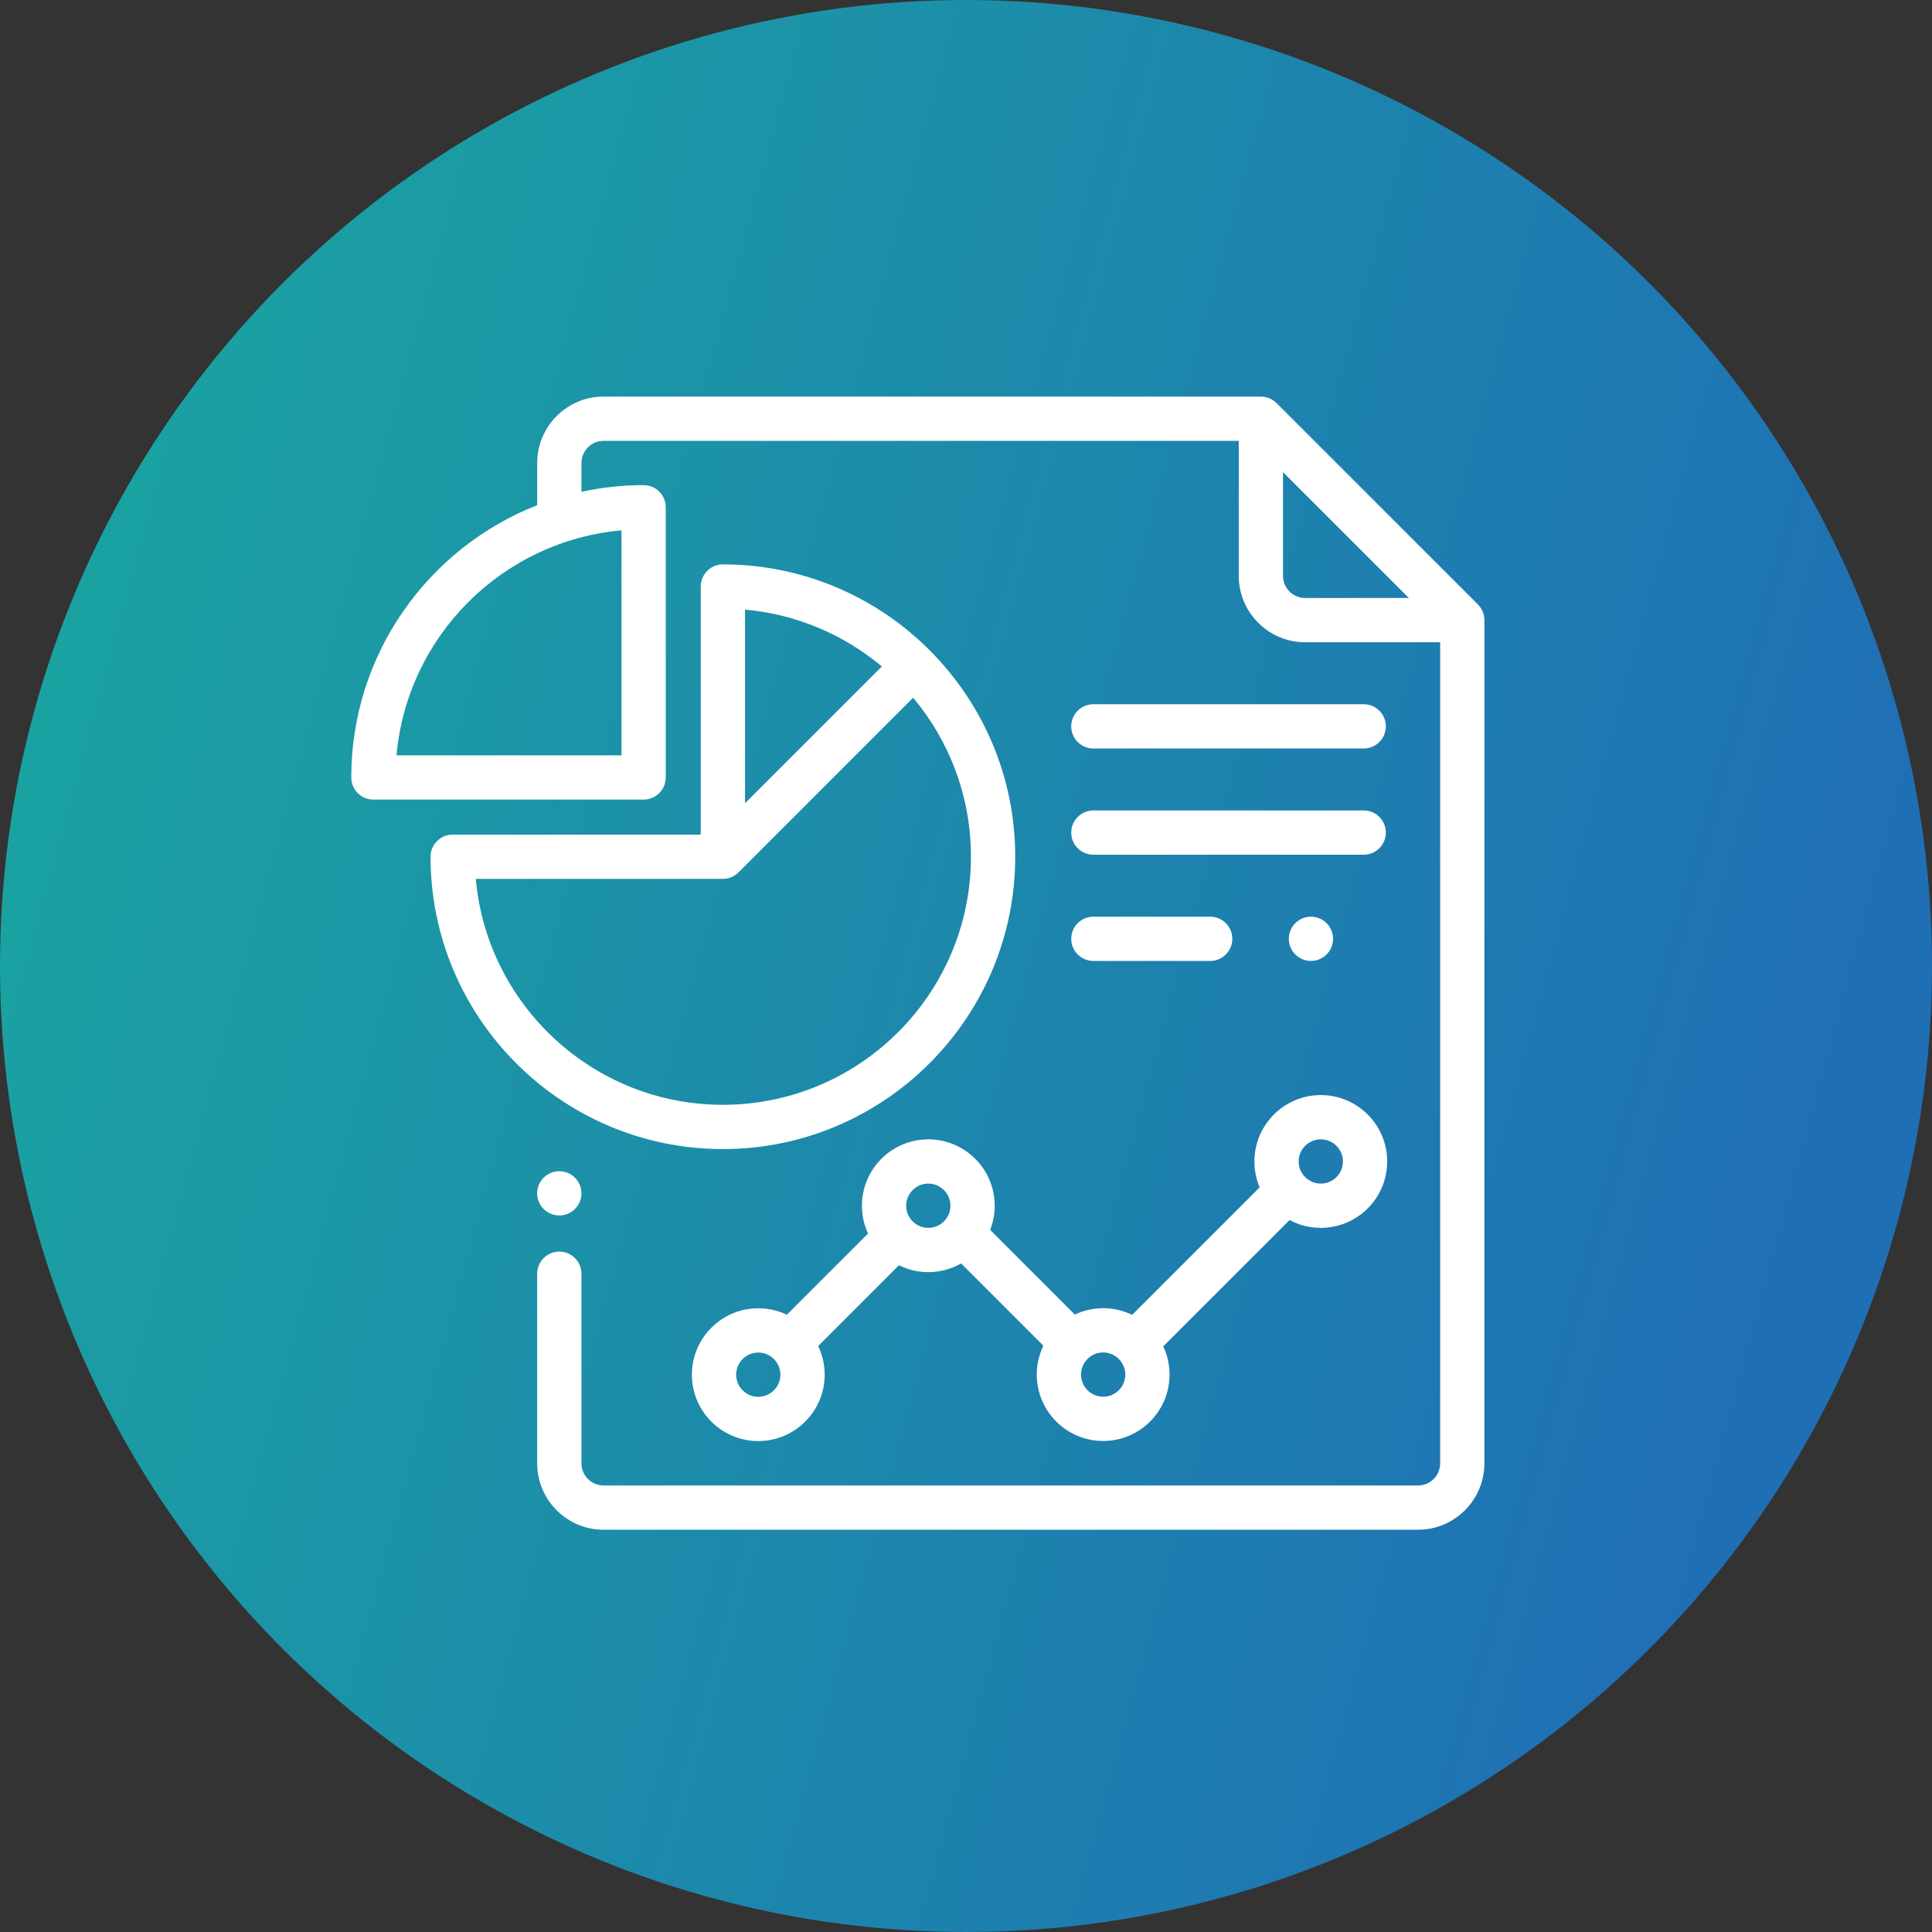 <svg xmlns="http://www.w3.org/2000/svg" width="341" height="341" viewBox="0 0 341 341" fill="none"><rect x="0" y="0" width="341" height="341" fill="#333333" stroke="none"/><circle cx="170.5" cy="170.5" r="170.5" fill="url(#paint0_linear_1316_774)"></circle><g clip-path="url(#clip0_1316_774)"><path d="M260.855 106.686L225.309 71.144C224.576 70.412 223.583 70 222.547 70H106.531C100.07 70 94.812 75.257 94.812 81.719V89.166C75.623 96.693 62 115.396 62 137.223C62 139.38 63.749 141.129 65.906 141.129H113.598C115.755 141.129 117.504 139.38 117.504 137.223V89.531C117.504 87.374 115.755 85.625 113.598 85.625C109.833 85.625 106.163 86.034 102.625 86.803V81.719C102.625 79.565 104.377 77.812 106.531 77.812H218.641V101.641C218.641 108.102 223.898 113.359 230.359 113.359H254.188V258.281C254.188 260.435 252.435 262.188 250.281 262.188H106.531C104.377 262.188 102.625 260.435 102.625 258.281V224.818C102.625 222.661 100.876 220.911 98.719 220.911C96.562 220.911 94.812 222.661 94.812 224.818V258.281C94.812 264.743 100.07 270 106.531 270H250.281C256.743 270 262 264.743 262 258.281V109.448C262 108.412 261.588 107.418 260.855 106.686ZM109.691 93.611V133.317H69.985C71.853 112.282 88.657 95.478 109.691 93.611ZM230.359 105.547C228.205 105.547 226.453 103.795 226.453 101.641V83.336L248.667 105.547H230.359Z" fill="white"></path><path d="M101.48 207.863C100.754 207.136 99.746 206.719 98.719 206.719C97.691 206.719 96.684 207.136 95.957 207.863C95.231 208.59 94.812 209.598 94.812 210.625C94.812 211.652 95.23 212.66 95.957 213.386C96.684 214.113 97.691 214.531 98.719 214.531C99.746 214.531 100.754 214.113 101.48 213.386C102.207 212.66 102.625 211.652 102.625 210.625C102.625 209.598 102.207 208.59 101.48 207.863Z" fill="white"></path><path d="M127.589 99.617C125.432 99.617 123.683 101.366 123.683 103.523V147.308H79.898C77.741 147.308 75.992 149.057 75.992 151.214C75.992 179.666 99.138 202.813 127.589 202.813C156.041 202.813 179.187 179.666 179.187 151.214C179.187 122.763 156.041 99.617 127.589 99.617ZM131.496 107.602C140.64 108.414 148.984 112.051 155.65 117.63L131.496 141.784V107.602ZM127.589 195C104.762 195 85.959 177.442 83.977 155.121H127.589C128.667 155.121 129.643 154.684 130.35 153.978C130.35 153.978 130.351 153.977 130.352 153.977L161.176 123.153C167.539 130.757 171.375 140.546 171.375 151.214C171.375 175.358 151.733 195 127.589 195Z" fill="white"></path><path d="M233.122 193.283C226.661 193.283 221.404 198.54 221.404 205.002C221.404 206.622 221.734 208.165 222.33 209.569L199.825 232.074C198.279 231.321 196.543 230.897 194.71 230.897C192.921 230.897 191.225 231.302 189.706 232.022L174.762 217.077C175.28 215.755 175.567 214.318 175.567 212.814C175.567 206.352 170.31 201.095 163.848 201.095C157.387 201.095 152.13 206.352 152.13 212.814C152.13 214.565 152.518 216.226 153.21 217.719L138.876 232.053C137.349 231.323 135.64 230.913 133.838 230.913C127.376 230.913 122.119 236.17 122.119 242.632C122.119 249.093 127.376 254.35 133.838 254.35C140.3 254.35 145.557 249.093 145.557 242.632C145.557 240.82 145.143 239.104 144.407 237.572L158.661 223.318C160.226 224.094 161.987 224.533 163.849 224.533C165.953 224.533 167.927 223.973 169.635 222.999L184.158 237.522C183.411 239.063 182.991 240.791 182.991 242.616C182.991 249.077 188.248 254.334 194.71 254.334C201.172 254.334 206.429 249.077 206.429 242.616C206.429 240.835 206.028 239.147 205.314 237.634L227.609 215.339C229.254 216.22 231.13 216.721 233.122 216.721C239.584 216.721 244.841 211.464 244.841 205.002C244.841 198.54 239.584 193.283 233.122 193.283ZM133.838 246.538C131.684 246.538 129.931 244.786 129.931 242.632C129.931 240.478 131.684 238.726 133.838 238.726C134.886 238.726 135.838 239.143 136.54 239.818C136.555 239.835 136.569 239.852 136.585 239.868C136.604 239.887 136.624 239.903 136.643 239.921C137.323 240.624 137.744 241.579 137.744 242.632C137.744 244.786 135.991 246.538 133.838 246.538ZM163.848 216.72C161.695 216.72 159.942 214.968 159.942 212.814C159.942 210.66 161.695 208.908 163.848 208.908C166.002 208.908 167.755 210.66 167.755 212.814C167.755 214.968 166.002 216.72 163.848 216.72ZM194.709 246.522C192.555 246.522 190.803 244.77 190.803 242.616C190.803 240.462 192.555 238.709 194.709 238.709C196.863 238.709 198.616 240.462 198.616 242.616C198.616 244.77 196.863 246.522 194.709 246.522ZM233.121 208.908C230.968 208.908 229.215 207.155 229.215 205.002C229.215 202.848 230.968 201.095 233.121 201.095C235.275 201.095 237.028 202.848 237.028 205.002C237.028 207.155 235.275 208.908 233.121 208.908Z" fill="white"></path><path d="M213.597 161.797H192.981C190.824 161.797 189.074 163.546 189.074 165.703C189.074 167.86 190.823 169.609 192.981 169.609H213.597C215.755 169.609 217.504 167.86 217.504 165.703C217.504 163.546 215.755 161.797 213.597 161.797Z" fill="white"></path><path d="M234.144 162.941C233.418 162.215 232.41 161.797 231.383 161.797C230.355 161.797 229.348 162.214 228.621 162.941C227.895 163.668 227.477 164.676 227.477 165.703C227.477 166.73 227.894 167.738 228.621 168.464C229.348 169.191 230.352 169.609 231.383 169.609C232.41 169.609 233.418 169.191 234.144 168.464C234.871 167.738 235.289 166.73 235.289 165.703C235.289 164.676 234.871 163.668 234.144 162.941Z" fill="white"></path><path d="M240.697 124.297H192.981C190.824 124.297 189.074 126.046 189.074 128.203C189.074 130.36 190.823 132.109 192.981 132.109H240.697C242.854 132.109 244.603 130.36 244.603 128.203C244.603 126.046 242.854 124.297 240.697 124.297Z" fill="white"></path><path d="M240.697 143.047H192.981C190.824 143.047 189.074 144.796 189.074 146.953C189.074 149.11 190.823 150.859 192.981 150.859H240.697C242.854 150.859 244.603 149.11 244.603 146.953C244.603 144.796 242.854 143.047 240.697 143.047Z" fill="white"></path></g><defs><linearGradient id="paint0_linear_1316_774" x1="18.187" y1="57.97" x2="336.979" y2="144.765" gradientUnits="userSpaceOnUse"><stop stop-color="#1AA3A1"></stop><stop offset="1" stop-color="#1F6FB5"></stop></linearGradient><clipPath id="clip0_1316_774"><rect width="200" height="200" fill="white" transform="translate(62 70)"></rect></clipPath></defs></svg>